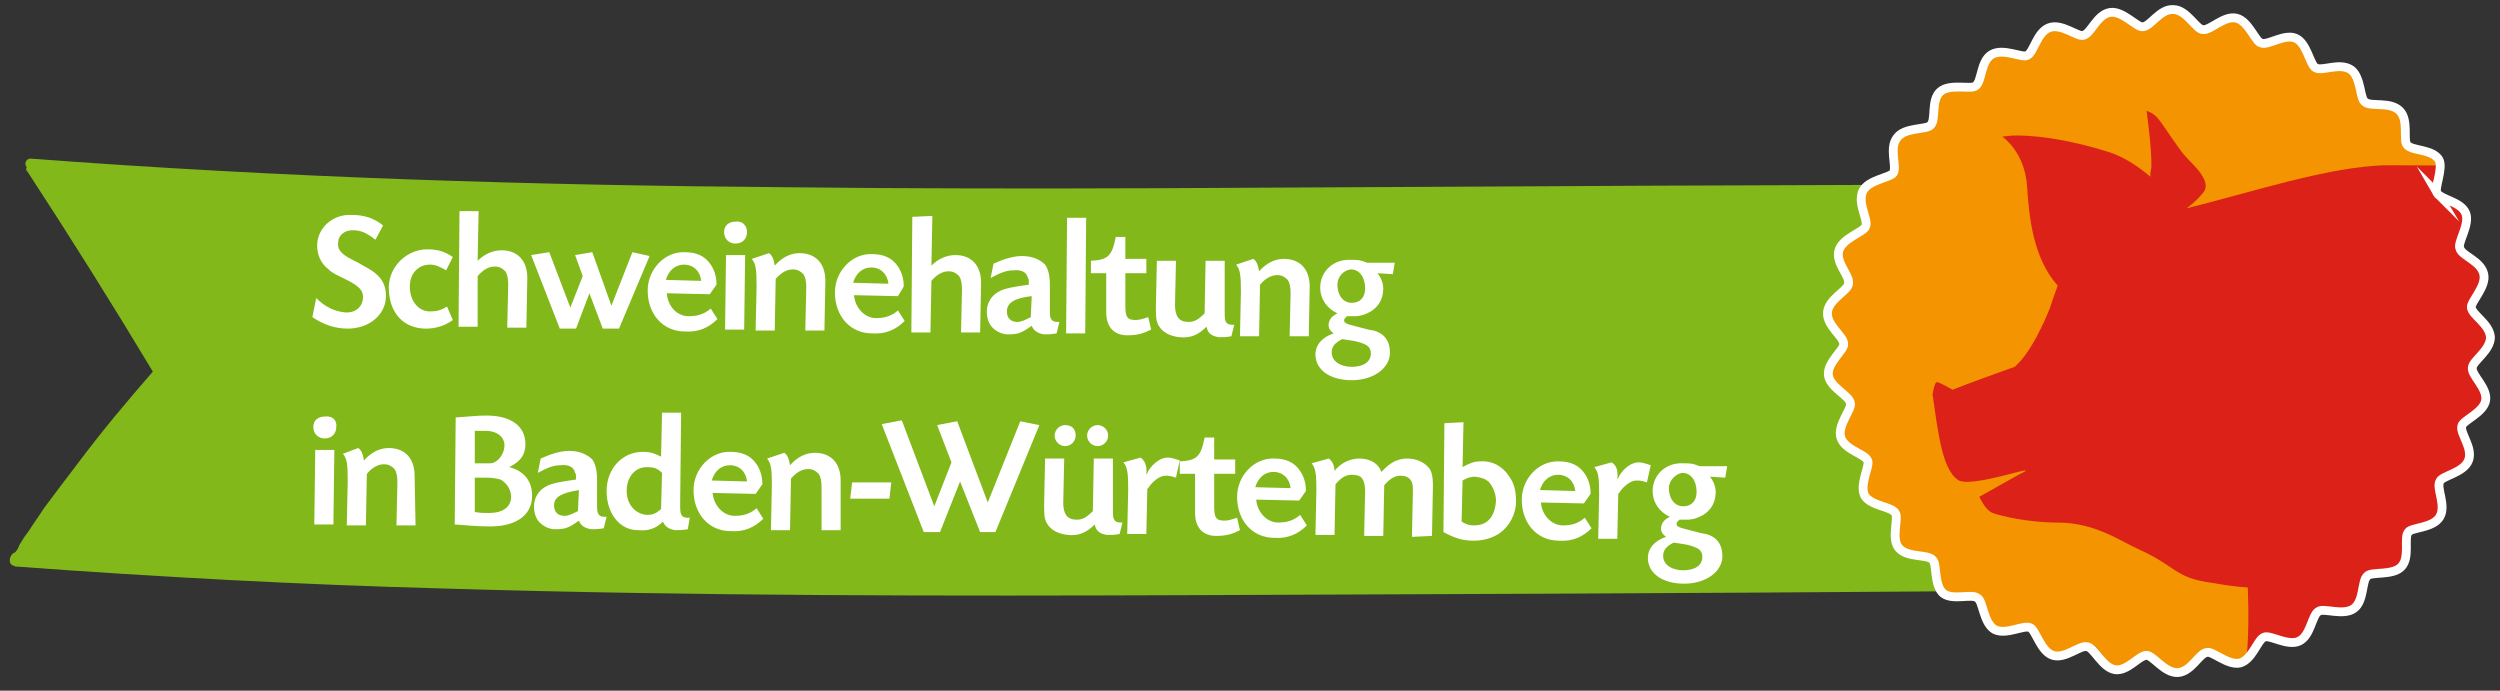 <svg id="Ebene_1" xmlns="http://www.w3.org/2000/svg" xmlns:xlink="http://www.w3.org/1999/xlink" viewBox="0 0 261.7 72.3"><rect x="0" y="0" width="261.7" height="72.3" fill="#333333" stroke="none"/><style>.st0{fill:#83b81a}.st1{enable-background:new}.st2{fill:#fff}.st3{fill:#f39400}.st4{clip-path:url(#SVGID_2_);fill:#db2118}.st5{fill:none;stroke:#fff;stroke-width:.925;stroke-miterlimit:10}</style><path class="st0" d="M1.4 59.2c.1 0 .1.1.2.1 14.9 1.1 29.8 1.9 44.7 2.3 26.3.8 52.5.8 78.8.7 26.2-.1 52.3-.2 78.5-.4.3.6 1.1.4 1.1-.2.3-.3.1-1-.4-1-1.2-3.2-2.5-6.3-4-9.3-.8-1.7-1.7-3.4-2.6-5.1-.9-1.7-2.1-3.3-2.9-5-.6-1.3-.3-1.5.4-2.6l4.9-7.9c2.2-3.5 4.3-7 6.5-10.5.2-.4 0-.7-.3-.8-.1-.1-.2-.2-.4-.2-14.9.1-29.8.1-44.8.2-26.3.1-52.5.4-78.8.1-26.4-.2-52.8-1-79.1-3-.5 0-.7.6-.4.9-.1.2-.1.3.1.5 4.5 6.9 8.9 13.9 13.1 20.9-2.7 3.1-5.3 6.2-7.7 9.4C7 50 5.8 51.6 4.6 53.2c-.5.8-1.1 1.6-1.6 2.4-.4.5-.7 1-1 1.5 0 .1-.2.5-.4.7-.2.1-.4.2-.5.5-.2.4 0 .9.3.9"/><g class="st1"><path class="st2" d="M39.3 25.1c-1-.8-1.6-1-2.4-1-.8 0-1.5.5-1.5 1.3-.1.7.3 1.2 1.5 1.8.4.2.8.4 1.1.6 1.8.9 2.4 1.8 2.4 3.2 0 1.9-1.7 3.4-4 3.4-1.3 0-2.5-.4-3.7-1.2l.4-2c1 1 2 1.4 3 1.5 1.1.1 1.9-.6 1.9-1.6 0-.7-.4-1.1-1.5-1.7-1.4-.7-1.7-.8-2.1-1.2-.8-.6-1.2-1.5-1.2-2.5 0-1.8 1.6-3.3 3.6-3.2 1.3 0 2.3.3 3.3 1.1l-.8 1.5zm7.4 3.2c-.7-.4-1.1-.6-1.7-.6-1.2 0-2.1.9-2.1 2.3 0 1.5.9 2.6 2.1 2.6.7 0 1.1-.1 1.8-.5l.6 1.4c-.8.6-1.8.9-2.8.9-2.4 0-3.9-1.7-3.9-4.3 0-2.2 1.9-4 4-4 1.1 0 1.8.2 2.7.8l-.7 1.4zm3.4-6.2l-.1 5.2c.7-.7 1.6-1.1 2.5-1.1 1.7 0 2.7 1.1 2.7 2.9l-.1 5.2h-2l.1-4.5c0-.7-.1-1.1-.3-1.4-.3-.3-.6-.5-1.1-.5-.6 0-1.2.3-1.8 1v5.3h-2l.1-12.1h2zm16.1 4.3l1.8.4-3.2 7.6h-1.7l-1.4-3.7-1.4 3.7h-1.7l-3-7.7 1.9-.3 2.2 5.8 1.3-3.3-.8-2.2 1.8-.3 2 5.6 2.2-5.6zm3.6 4.3c.1 1.3 1 2.4 2.3 2.4.9 0 1.6-.2 2.3-.8l.7 1.1c-.9.9-2 1.4-3.4 1.3-2.3 0-3.9-1.8-3.9-4.3 0-2.2 1.8-4.1 3.9-4 1.2 0 2.1.4 2.7 1.3.4.6.6 1.3.6 2v.1l-.7 1-4.5-.1zm3.6-1.3c-.1-1-.8-1.7-1.8-1.7-.9 0-1.6.6-1.9 1.6l3.7.1zm4.5 5.1h-2l.1-7.8h2l-.1 7.8zm.3-10.2c0 .7-.5 1.2-1.2 1.2s-1.2-.5-1.2-1.2.5-1.1 1.2-1.1c.7-.1 1.2.4 1.2 1.1zm2.3 2.2c.3.2.5.6.6 1.3.8-.9 1.7-1.3 2.6-1.3 1.7 0 2.7 1.1 2.7 2.9l-.1 5.2h-2l.1-4.5c0-.7-.1-1.1-.3-1.4-.3-.3-.6-.5-1.1-.5-.6 0-1.2.3-1.8 1l-.1 5.4h-2l.1-4.7c0-1.8-.1-2.3-.5-2.8l1.8-.6zm8.9 4.4c.1 1.3 1.1 2.4 2.3 2.4.9 0 1.6-.2 2.3-.8l.7 1.1c-.9.9-2 1.4-3.4 1.3-2.3 0-3.9-1.8-3.9-4.3 0-2.2 1.8-4.1 3.9-4 1.2 0 2.1.4 2.7 1.3.4.6.6 1.3.6 2v.1l-.6 1-4.6-.1zm3.6-1.2c-.1-1-.8-1.7-1.8-1.7-.9 0-1.6.6-1.9 1.6l3.7.1zm4.6-7.1l-.1 5.2c.7-.7 1.6-1.1 2.5-1.1 1.7 0 2.7 1.1 2.7 2.9l-.1 5.2h-2l.1-4.5c0-.7-.1-1.1-.3-1.4-.3-.3-.6-.5-1.1-.5-.6 0-1.2.3-1.8 1l-.1 5.4h-2l.1-12.1 2.1-.1zm6.4 5c1.1-.5 2.1-.8 3-.8 1.1 0 1.9.4 2.4.9.3.4.5 1.1.5 2.1v2.3c0 1 0 1.1.2 1.4.2.2.4.2.8.2l-.3 1.2c-.6.1-.9.1-1.3.1-.7-.1-1.1-.4-1.3-.9-1.1.8-1.5.9-2.5.9-.6 0-1.2-.3-1.6-.7-.4-.4-.6-1-.6-1.7 0-.9.5-1.7 1.3-2.1.5-.3 1.6-.5 3.1-.7 0-.5 0-.6-.1-.7-.1-.6-.7-.9-1.5-.8-.7 0-1.3.2-2.4.8l.3-1.5zm4 3.4c-1.8.2-2.6.7-2.6 1.6 0 .7.4 1.1 1.1 1.1.4 0 .8-.2 1.4-.5l.1-2.2zm5.7-8.2l-.1 12.1h-2l.1-12.1h2zm6.3 5.8h-2.2V32c0 1.2.2 1.5 1.1 1.5.3 0 .7-.1 1.3-.3l.3 1.3c-.8.4-1.4.6-2.5.6-1.4 0-2.2-.9-2.2-2.4v-4.1h-1.6v-1.3c1.8-.1 2.2-.5 2.6-2.5h1v2.3h2.2v1.5zm8.2 3.8c0 1 0 1.1.2 1.4.2.2.4.2.8.2l-.3 1.2c-.6.1-.8.1-1.3.1-.7-.1-1.2-.4-1.3-1.1-.9.9-1.7 1.2-2.8 1.1-1-.1-1.8-.5-2.2-1.2-.3-.5-.3-1-.3-2l.1-4.8h2l-.1 4.6c0 1.2.4 1.8 1.4 1.8.6 0 1-.2 1.7-.9l.1-5.5h2v5.1zm3-5.3c.3.2.5.6.6 1.3.8-.9 1.7-1.3 2.6-1.3 1.7 0 2.7 1.1 2.7 2.9l-.1 5.2h-2l.1-4.5c0-.7-.1-1.1-.3-1.4-.3-.3-.6-.5-1.1-.5-.6 0-1.2.3-1.8 1l-.1 5.4h-2l.1-4.7c0-1.8-.1-2.3-.5-2.8l1.8-.6zm14.6 1.6l-1.6-.1c.4.5.6 1.1.6 1.6 0 1.1-.5 1.9-1.3 2.4-.5.3-1.1.5-1.7.5h-.8c-.2.2-.3.3-.3.4 0 .3.2.4 1 .6 1.1.3 1.9.5 2.1.5 1.1.3 1.7 1.1 1.7 2.3 0 1.7-1.8 2.9-4 2.9-2.3 0-3.8-1.1-3.8-2.7 0-1 .7-1.8 1.9-2.2-.4-.3-.6-.6-.5-1.1.1-.4.3-.7.9-1-1.1-.5-1.8-1.5-1.8-2.7 0-1.7 1.4-3 3.2-2.9.7 0 1 0 1.7.3h2.9l-.2 1.2zm-5.3 6.8c-.8.4-1.1.8-1.1 1.4 0 .9.9 1.5 2.1 1.5 1.2 0 2-.5 2-1.4 0-.7-.4-1-1.7-1.3l-1.3-.2zm-.5-5.7c0 1.1.6 1.9 1.5 1.9s1.4-.6 1.4-1.5c0-1.2-.6-2-1.5-2-.8.1-1.4.8-1.4 1.6z"/></g><g class="st1"><path class="st2" d="M34.9 54.9h-2l.1-7.8h2l-.1 7.8zm.3-10.2c0 .7-.5 1.2-1.2 1.2s-1.2-.5-1.2-1.2.5-1.1 1.2-1.1c.8-.1 1.3.4 1.2 1.1zm2.3 2.2c.3.2.5.6.6 1.3.8-.9 1.7-1.3 2.6-1.3 1.7 0 2.7 1.1 2.7 2.9l.1 5.2h-2l.1-4.5c0-.7-.1-1.1-.3-1.4-.3-.3-.6-.5-1.1-.5-.6 0-1.2.3-1.8 1l-.1 5.4h-2l.1-4.7c0-1.8-.1-2.3-.5-2.8l1.6-.6zm10.2-3.2c1.6-.1 2.2-.2 3.2-.2 2.6 0 4.1 1.1 4.1 3 0 1.1-.5 1.8-1.7 2.4 1.6.4 2.4 1.5 2.4 3 0 2.1-1.8 3.3-4.7 3.2-1.2 0-1.8-.1-3.4-.2l.1-11.2zm2 9.9c.7.1.8.1 1.5.1 1.4 0 2.3-.6 2.3-1.7 0-.7-.4-1.4-1.1-1.8-.4-.1-.8-.2-1.5-.2h-1.2v3.6zm0-5.1h1.6c.7 0 1.4-.8 1.5-1.7.1-1-.7-1.7-2-1.7h-1.1v3.4zm6.9-.5c1.1-.5 2.1-.8 3-.8 1.1 0 1.9.4 2.4.9.3.4.5 1.1.5 2.1v2.3c0 1 0 1.1.2 1.4.2.2.4.2.8.2l-.3 1.2c-.6.1-.9.1-1.3.1-.7-.1-1.1-.4-1.3-.9-1.1.8-1.5.9-2.5.9-.6 0-1.2-.3-1.6-.7-.4-.4-.6-1-.6-1.7 0-.9.5-1.7 1.3-2.1.5-.3 1.6-.5 3.1-.7 0-.5 0-.6-.1-.7-.1-.6-.7-.9-1.5-.8-.7 0-1.3.2-2.4.8l.3-1.5zm4 3.3c-1.8.3-2.6.7-2.6 1.6 0 .7.4 1.1 1.1 1.1.4 0 .8-.2 1.4-.5l.1-2.2zm10.7-8.1l-.1 9.4c0 1 0 1.1.2 1.4.2.2.4.2.8.2l-.2 1.2c-.6.1-.9.1-1.3.1-.7-.1-1.1-.4-1.3-.9-.7.7-1.5 1-2.6.9-1.9 0-3.3-1.7-3.3-4.1 0-2.3 1.6-4.1 3.8-4.1.7 0 1.1.1 1.9.5l.1-4.6h2zm-2 6.3c-.5-.5-.9-.6-1.6-.6-1.2 0-2.1 1-2.1 2.5 0 1.4.9 2.4 2.1 2.5.6 0 .9-.1 1.5-.6l.1-3.8zm5.3 2.1c.1 1.3 1.1 2.4 2.3 2.4.9 0 1.6-.2 2.3-.8l.7 1.1c-.9.9-2 1.4-3.4 1.3-2.3 0-3.9-1.8-3.9-4.3 0-2.2 1.8-4.1 3.9-4 1.2 0 2.1.4 2.7 1.3.4.6.6 1.3.6 2v.1l-.7 1-4.5-.1zm3.6-1.2c-.1-1-.8-1.7-1.8-1.7-.9 0-1.6.6-1.9 1.6l3.7.1zm3.9-3c.3.2.5.6.6 1.3.8-.9 1.7-1.3 2.6-1.3 1.7 0 2.7 1.1 2.7 2.9v5.2h-2V51c0-.7-.1-1.1-.3-1.4-.3-.3-.6-.5-1.1-.5-.6 0-1.2.3-1.8 1l-.1 5.4h-2l.1-4.7c0-1.8-.1-2.3-.5-2.8l1.8-.6zm11.2 3.1l-.2 1.7H89l.2-1.7h4.1zm13.5-6.4l2 .4-4.6 11.2h-1.6l-2.1-5.3-2.1 5.3h-1.7l-4.4-11.3 2.1-.4 3.4 9 1.8-4.6-1.5-3.9 2.1-.4 3.2 8.5 3.4-8.5zm9.7 9c0 1 0 1.1.2 1.4.2.2.4.2.8.2l-.3 1.2c-.6.1-.8.1-1.3.1-.7-.1-1.2-.4-1.3-1.1-.9.9-1.7 1.2-2.8 1.1-1-.1-1.8-.5-2.2-1.2-.3-.5-.3-1-.3-2l.1-4.8h2l-.1 4.6c0 1.2.4 1.8 1.4 1.8.6 0 1-.2 1.7-.9l.1-5.5h2v5.1zm-3.9-7.5c0 .6-.5 1.1-1.1 1.1-.6 0-1.1-.5-1.1-1.1 0-.6.5-1.1 1.1-1.1.7 0 1.1.4 1.1 1.1zm3.4 0c0 .6-.5 1.1-1.1 1.1-.6 0-1.1-.5-1.1-1.1 0-.6.5-1.1 1.1-1.1.6 0 1.1.5 1.1 1.1zm7.1 4.4c-.6-.2-.8-.2-1.1-.2-.5 0-1.1.4-1.6 1-.1.1-.1.2-.3.4l-.1 4.7h-2l.1-4.7c0-1.8-.1-2.3-.5-2.8l1.8-.5c.4.3.7.8.6 1.8.1-.2.2-.3.2-.4.5-.8 1.3-1.4 2-1.4.4 0 .7.1 1.3.3l-.4 1.8zm6.2-.4h-2.2V53c0 1.2.2 1.5 1.1 1.5.3 0 .7-.1 1.3-.3l.3 1.3c-.8.4-1.4.6-2.5.6-1.4 0-2.2-.9-2.2-2.4v-4.1h-1.6v-1.3c1.8-.1 2.2-.5 2.6-2.5h1v2.3h2.2v1.5z"/><path class="st2" d="M131.5 52.3c.1 1.3 1.1 2.4 2.3 2.4.9 0 1.6-.2 2.3-.8l.7 1.1c-.9.9-2 1.4-3.4 1.3-2.3 0-3.9-1.8-3.9-4.3 0-2.2 1.8-4.1 3.9-4 1.2 0 2.1.4 2.7 1.3.4.6.6 1.3.6 2v.1l-.7 1-4.5-.1zm3.6-1.2c-.1-1-.8-1.7-1.8-1.7-.9 0-1.6.6-1.9 1.6l3.7.1zm12.7 5.1l.1-4.6c0-.7 0-1-.2-1.3-.2-.3-.5-.5-1.1-.5-.6 0-1.1.3-1.7 1l-.1 5.3h-2l.1-4.6c0-.7-.1-1.1-.3-1.4-.2-.3-.6-.4-1.1-.4-.7 0-1.2.4-1.7 1l-.1 5.3h-2l.1-4.7c0-1.8-.1-2.3-.5-2.8l1.8-.5c.3.2.6.7.6 1.3.6-.8 1.6-1.3 2.6-1.3 1.1 0 2 .5 2.3 1.4.4-.4.6-.6.9-.8.5-.4 1.2-.6 1.8-.6 1 0 1.8.4 2.3 1 .3.4.4 1 .4 1.8l-.1 5.3-2.1.1zm5.4-12l-.1 4.7c.7-.4 1.2-.6 1.8-.6 1.3-.1 2.4.5 3.1 1.6.5.7.7 1.5.7 2.6 0 1.3-.7 2.6-1.7 3.3-.7.5-1.7.8-2.7.8-1.1 0-1.9-.2-3.2-.9l.1-11.4 2-.1zm-.2 10.4c.5.3.8.4 1.3.4 1.4 0 2.2-.9 2.3-2.6 0-.7-.3-1.4-.7-1.9-.4-.4-.8-.5-1.5-.6-.4 0-.8.1-1.3.4l-.1 4.3zm8.3-2c.1 1.3 1.1 2.4 2.3 2.4.9 0 1.6-.2 2.3-.8l.7 1.1c-.9.9-2 1.4-3.4 1.3-2.3 0-3.9-1.8-3.9-4.3 0-2.2 1.8-4.1 3.9-4 1.2 0 2.1.4 2.7 1.3.4.6.6 1.3.6 2v.1l-.7 1-4.5-.1zm3.6-1.2c-.1-1-.8-1.7-1.8-1.7-.9 0-1.6.6-1.9 1.6l3.7.1zm7.5-.9c-.6-.2-.8-.2-1.1-.2-.5 0-1.1.4-1.6 1-.1.1-.1.2-.3.4l-.1 4.7h-2l.1-4.7c0-1.8-.1-2.3-.5-2.8l1.8-.5c.5.3.7.8.6 1.8.1-.2.2-.3.2-.4.5-.8 1.3-1.4 2-1.4.4 0 .7.1 1.3.3l-.4 1.8zm8.2-.5l-1.6-.1c.4.5.6 1.1.6 1.6 0 1.1-.5 1.9-1.3 2.4-.5.3-1.1.5-1.7.5h-.8c-.2.2-.3.3-.3.4 0 .3.2.4 1 .6 1.1.3 1.9.5 2.1.5 1.1.3 1.7 1.1 1.7 2.3 0 1.7-1.8 2.9-4 2.9-2.3 0-3.8-1.1-3.8-2.7 0-1 .7-1.8 1.9-2.2-.4-.3-.6-.6-.5-1.1.1-.4.3-.7.9-1-1.1-.5-1.8-1.5-1.8-2.7 0-1.7 1.4-3 3.2-2.9.7 0 1 0 1.7.3h2.9l-.2 1.2zm-5.4 6.8c-.8.4-1.1.8-1.1 1.4 0 .9.9 1.5 2.1 1.5 1.2 0 2-.5 2-1.4 0-.7-.4-1-1.7-1.3l-1.3-.2zm-.5-5.7c0 1.1.6 1.9 1.5 1.9s1.4-.6 1.4-1.5c0-1.2-.6-2-1.5-2-.7.1-1.4.8-1.4 1.6z"/></g><path class="st3" d="M255.1 20.2c.4.7 2.5.9 3 2.1s-.9 3.1-.6 3.7c.2.8 2.2 1.3 2.5 2.7.3 1.3-1.4 2.9-1.3 3.5.1.8 1.9 1.7 2 3.1 0 1.4-1.9 2.5-1.9 3.2-.1.8 1.6 2.1 1.4 3.4-.2 1.3-2.4 2.1-2.5 2.7-.2.8 1.2 2.3.7 3.6s-2.8 1.6-3 2.2c-.4.7.7 2.5 0 3.7-.7 1.2-3 1.1-3.3 1.6-.5.6.2 2.6-.7 3.6s-3.2.5-3.6 1c-.6.5-.3 2.6-1.4 3.4-1.1.8-3.2-.1-3.7.3-.7.4-.8 2.5-2 3.1s-3.1-.7-3.7-.4c-.7.3-1.2 2.3-2.5 2.7-1.3.3-2.9-1.3-3.5-1.1-.8.1-1.6 2-3 2.1s-2.6-1.8-3.3-1.8c-.8 0-2 1.7-3.3 1.5s-2.2-2.3-2.9-2.4c-.8-.2-2.3 1.3-3.6.9s-1.8-2.7-2.4-2.9c-.7-.3-2.5.8-3.7.2-1.2-.7-1.2-3-1.8-3.3-.6-.5-2.6.3-3.6-.5-1-.9-.6-3.1-1.1-3.5-.5-.6-2.6-.2-3.5-1.2s0-3.2-.4-3.7c-.4-.7-2.5-.7-3.2-1.8-.6-1.2.6-3.2.3-3.7-.3-.7-2.4-1.1-2.8-2.4-.4-1.3 1.2-3 1-3.6-.1-.8-2.1-1.6-2.3-2.9-.2-1.3 1.7-2.7 1.6-3.3 0-.8-1.8-1.9-1.7-3.3s2.2-2.3 2.2-3c.2-.8-1.4-2.2-1-3.5s2.6-1.9 2.8-2.5c.3-.7-.9-2.4-.3-3.7.6-1.2 2.9-1.4 3.2-1.9.4-.7-.5-2.6.4-3.7.8-1.1 3.1-.8 3.5-1.3.6-.6 0-2.6 1-3.5s3.2-.2 3.7-.6c.7-.5.5-2.6 1.7-3.3s3.2.4 3.7.1c.7-.3 1-2.4 2.3-2.9s3 1 3.6.8c.8-.2 1.4-2.2 2.8-2.4 1.3-.2 2.8 1.6 3.4 1.5.8 0 1.8-1.9 3.2-1.8 1.4 0 2.4 2.1 3.1 2.1.8.1 2.2-1.5 3.5-1.2s2 2.5 2.6 2.6c.7.3 2.4-1 3.6-.5 1.2.5 1.5 2.8 2.1 3.1.7.4 2.5-.6 3.7.2 1.1.8.9 3.1 1.5 3.4.6.5 2.6-.1 3.6.9s.3 3.2.8 3.6c.5.6 2.6.4 3.3 1.5.5.9-.5 3-.2 3.5"/><defs><path id="SVGID_1_" d="M224.1 2.6c-.3 0-.8-.3-1.4-.7-.6-.4-1.3-.8-2-.7-1.3.2-2 2.2-2.8 2.4-.3.1-.8-.2-1.4-.4-.7-.3-1.5-.6-2.2-.4-1.3.5-1.6 2.6-2.3 2.9-.2.1-.8 0-1.4-.1-.8-.2-1.7-.4-2.3 0-1.2.7-1 2.8-1.7 3.3-.2.2-.7.2-1.3.1-.8 0-1.8-.1-2.4.5-1 .9-.5 3-1 3.5-.4.5-2.7.2-3.5 1.3s.1 3-.4 3.7c-.3.6-2.6.7-3.2 1.9-.6 1.2.6 2.9.3 3.7-.2.6-2.4 1.2-2.8 2.5-.4 1.3 1.2 2.8 1 3.5-.1.6-2.1 1.6-2.2 3-.1 1.3 1.7 2.5 1.7 3.3.1.6-1.8 2-1.6 3.3s2.1 2.1 2.3 2.9c.2.6-1.4 2.3-1 3.6s2.5 1.7 2.8 2.4c.3.6-.9 2.5-.3 3.7.6 1.2 2.8 1.2 3.2 1.8.4.5-.4 2.6.4 3.7.9 1 2.9.6 3.5 1.2.5.4.1 2.7 1.1 3.5.6.5 1.5.4 2.2.4.6 0 1.1-.1 1.4.1.6.3.6 2.6 1.8 3.3.7.4 1.5.2 2.2 0 .6-.2 1.1-.3 1.5-.2.6.2 1.1 2.5 2.4 2.9.7.2 1.4-.1 2.1-.4.6-.3 1.1-.5 1.5-.5.6.1 1.5 2.2 2.9 2.4.7.1 1.4-.3 1.9-.8.5-.4 1-.8 1.4-.8.3 0 .8.4 1.3.9.6.5 1.2.9 1.9.9 1.4-.1 2.2-2 3-2.1.3-.1.8.3 1.4.6.7.4 1.4.7 2.1.5 1.3-.3 1.8-2.4 2.5-2.7.3-.1.8.1 1.4.3.7.2 1.6.5 2.3.2 1.2-.6 1.3-2.7 2-3.1.2-.2.7-.1 1.3 0 .8.1 1.8.2 2.4-.3 1.1-.8.8-2.9 1.4-3.4.4-.5 2.7 0 3.6-1 .9-1 .2-3 .7-3.6.3-.5 2.6-.5 3.3-1.6.7-1.2-.4-3 0-3.7.2-.6 2.5-1 3-2.2.5-1.3-.9-2.9-.7-3.6.1-.6 2.3-1.4 2.5-2.7s-1.4-2.6-1.4-3.4c0-.6 2-1.8 1.9-3.2 0-1.4-1.9-2.3-2-3.1-.1-.6 1.6-2.2 1.3-3.5-.3-1.3-2.3-1.9-2.5-2.7-.2-.6 1.2-2.4.6-3.7-.5-1.2-2.6-1.4-3-2.1-.3-.5.7-2.6-.1-3.7s-2.9-.9-3.3-1.5c-.4-.5.2-2.7-.8-3.6-1-1-3-.4-3.6-.9-.5-.4-.3-2.7-1.5-3.4-.6-.4-1.5-.3-2.2-.2-.6.1-1.1.2-1.4 0-.6-.3-.8-2.5-2.1-3.1-.7-.3-1.5 0-2.2.2-.6.2-1.1.4-1.5.3-.6-.1-1.3-2.3-2.6-2.6-.7-.2-1.4.2-2 .6-.6.3-1.1.7-1.5.6-.6 0-1.7-2.1-3.1-2.1-.9.1-2 1.9-2.8 1.9"/></defs><clipPath id="SVGID_2_"><use xlink:href="#SVGID_1_" overflow="visible"/></clipPath><path class="st4" d="M328.4 43.3c.4-.7.8-1.4 1.3-2 1.6-2.2 2.7-3.9 2-5.2-.6-1.3-2-1.1-3.2-.7.3 2.5.2 5.2-.1 7.9m-126.1-2s.2-1.4.5-1.3c.4.1 1.6.8 1.6.8s1.7-.7 6.5-2.4c2-1.7 3.7-6.2 3.7-6.2l.3-.9.5-1.4c-2.6-2.9-3-7.3-3.2-10.3-.2-3.7-2.6-5.3-2.6-5.3l1-.1s3.7-.3 10.1 1.7c1.6.5 3.1 1.5 4.4 2.6 0-.3 0-.6.1-.9.1-1.8-.5-6-.5-6s.7.2 1.2.8 2.3 3.4 2.9 4c.6.7 2.9 2.6 1.8 3.8-.8 1-1.7 1.6-2 1.8h-.2c0-.1-.1-.1 0 0s.1.1 0 0c0 0 .1 0 .1-.1 6.7-1.6 15.5-4.6 21.6-4.6 15.9 0 29.2.7 50-.9 4.3-.3 13.8-.4 20.4 4.3 3.9 2.8 6.3 7 7.3 11.7 1.9-.5 4.5-.7 5.9 2 1.2 2.4-.6 5-2.6 7.8-1.5 2.1-3 4.2-3.1 6.1-.1 2.6.4 4.5.9 5.7.3 0 1.1 0 1.5 1 .4 1.3-.6 3.3-.9 4.6-.2 1.3 0 1.8 0 1.8S327 59 327 57c0-1.7.1-2.2.8-2.6-.5-1.2-1.1-2.8-1.2-4.9-.6 1.7-1.3 3.3-2.1 4.9-2.9 7.1-6.8 15-5.9 16 1.2 1.4 4.2 2.4 4.2 3.4s-1.7 3-2.2 5.2c-.6 2.1-1.2 6-1.1 7s.3 1.8-.3 1.6c-.7-.2-1.4 3.3-1.4 3.3h-8.5s.9-2.6 1.5-3.3c.5-.8 1-1.5 1-1.5 4.5-13.3-10.3-20.2-10.9-26.9v-.3h-.4v.4c.4 3.8 6.5 11.8 8.8 15.9-.1.3-.2.5-.3.8-.6 2.1-1.2 6-1.1 7s.3 1.8-.3 1.6c-.7-.2-1.4 3.3-1.4 3.3h-7.6s.9-2.6 1.5-3.3c.5-.8 1-1.5 1-1.5 2.6-7.5 2-10-.7-16-4-.6-6.8-.6-13.6.9l-5.7 1s-2.5-2.4-9.1-4.4c-2-.6-8-1.1-14.9-1.6-.1.2-.1.4-.2.6-2.1 5-5.9 9.9-6.8 11.7-1 1.8-2.3 7.6-2.1 8.7s-1.5 2.5-2 3.3c-.4.8.2 3-.3 3.6s-9.1.3-9.1.3 1.3-4.5 2.1-6.1c.9-1.6 3.9-6.8 4.4-9.1.4-2.2-.3-10-1.1-13.9h.9c.2 2.9-1.4 5.7-1.2 8.7-.3.5-.2.1-.7 1.1s-1.5 7-1.3 8.5c-.4 1-1.4 2.4-2.1 3.9-.6 1.4-.9 2.8-1.3 3.7-2.7.1-7 0-7 0s.9-4.5 1.7-6.2c1.2-2.6 3.3-6.5 4.1-12.3.3-2.2.3-5.6.2-8-1.4-.1-2.7-.3-3.8-.5-3.8-.5-3.7-1.7-7.4-3.4-2.1-.9-4.7-2.9-8.7-2.9-3.1 0-6-.7-6.8-1s-1.4-1.7-1.4-1.7l4.1-2.3c3.3-1.6-5.1 1.6-6.4.5-1.6-1.2-2-4.8-2.6-8.9"/><path class="st5" d="M255.1 20.2c.4.7 2.5.9 3 2.1s-.9 3.1-.6 3.7c.2.8 2.2 1.3 2.5 2.7.3 1.3-1.4 2.9-1.3 3.5.1.8 1.9 1.7 2 3.1 0 1.4-1.9 2.5-1.9 3.2-.1.8 1.6 2.1 1.4 3.4-.2 1.3-2.4 2.1-2.5 2.7-.2.8 1.2 2.3.7 3.6s-2.8 1.6-3 2.2c-.4.7.7 2.5 0 3.7-.7 1.2-3 1.1-3.3 1.6-.5.6.2 2.6-.7 3.6s-3.2.5-3.6 1c-.6.5-.3 2.6-1.4 3.4-1.1.8-3.2-.1-3.7.3-.7.4-.8 2.5-2 3.1s-3.1-.7-3.7-.4c-.7.3-1.2 2.3-2.5 2.7-1.3.3-2.9-1.3-3.5-1.1-.8.1-1.6 2-3 2.1s-2.6-1.8-3.3-1.8c-.8 0-2 1.7-3.3 1.5s-2.2-2.3-2.9-2.4c-.8-.2-2.3 1.3-3.6.9s-1.8-2.7-2.4-2.9c-.7-.3-2.5.8-3.7.2-1.2-.7-1.2-3-1.8-3.3-.6-.5-2.6.3-3.6-.5-1-.9-.6-3.1-1.1-3.5-.5-.6-2.6-.2-3.5-1.2s0-3.2-.4-3.7c-.4-.7-2.5-.7-3.2-1.8-.6-1.2.6-3.2.3-3.7-.3-.7-2.4-1.1-2.8-2.4-.4-1.3 1.2-3 1-3.6-.1-.8-2.1-1.6-2.3-2.9-.2-1.3 1.7-2.7 1.6-3.3 0-.8-1.8-1.9-1.7-3.3s2.2-2.3 2.2-3c.2-.8-1.4-2.2-1-3.5s2.6-1.9 2.8-2.5c.3-.7-.9-2.4-.3-3.7.6-1.2 2.9-1.4 3.2-1.9.4-.7-.5-2.6.4-3.7.8-1.1 3.1-.8 3.5-1.3.6-.6 0-2.6 1-3.5s3.2-.2 3.7-.6c.7-.5.5-2.6 1.7-3.3s3.2.4 3.7.1c.7-.3 1-2.4 2.3-2.9s3 1 3.6.8c.8-.2 1.4-2.2 2.8-2.4 1.3-.2 2.8 1.6 3.4 1.5.8 0 1.8-1.9 3.2-1.8 1.4 0 2.4 2.1 3.1 2.1.8.1 2.2-1.5 3.5-1.2s2 2.5 2.6 2.6c.7.3 2.4-1 3.6-.5 1.2.5 1.5 2.8 2.1 3.1.7.4 2.5-.6 3.7.2 1.1.8.9 3.1 1.5 3.4.6.5 2.6-.1 3.6.9s.3 3.2.8 3.6c.5.6 2.6.4 3.3 1.5.5.9-.5 3-.2 3.5z"/></svg>
